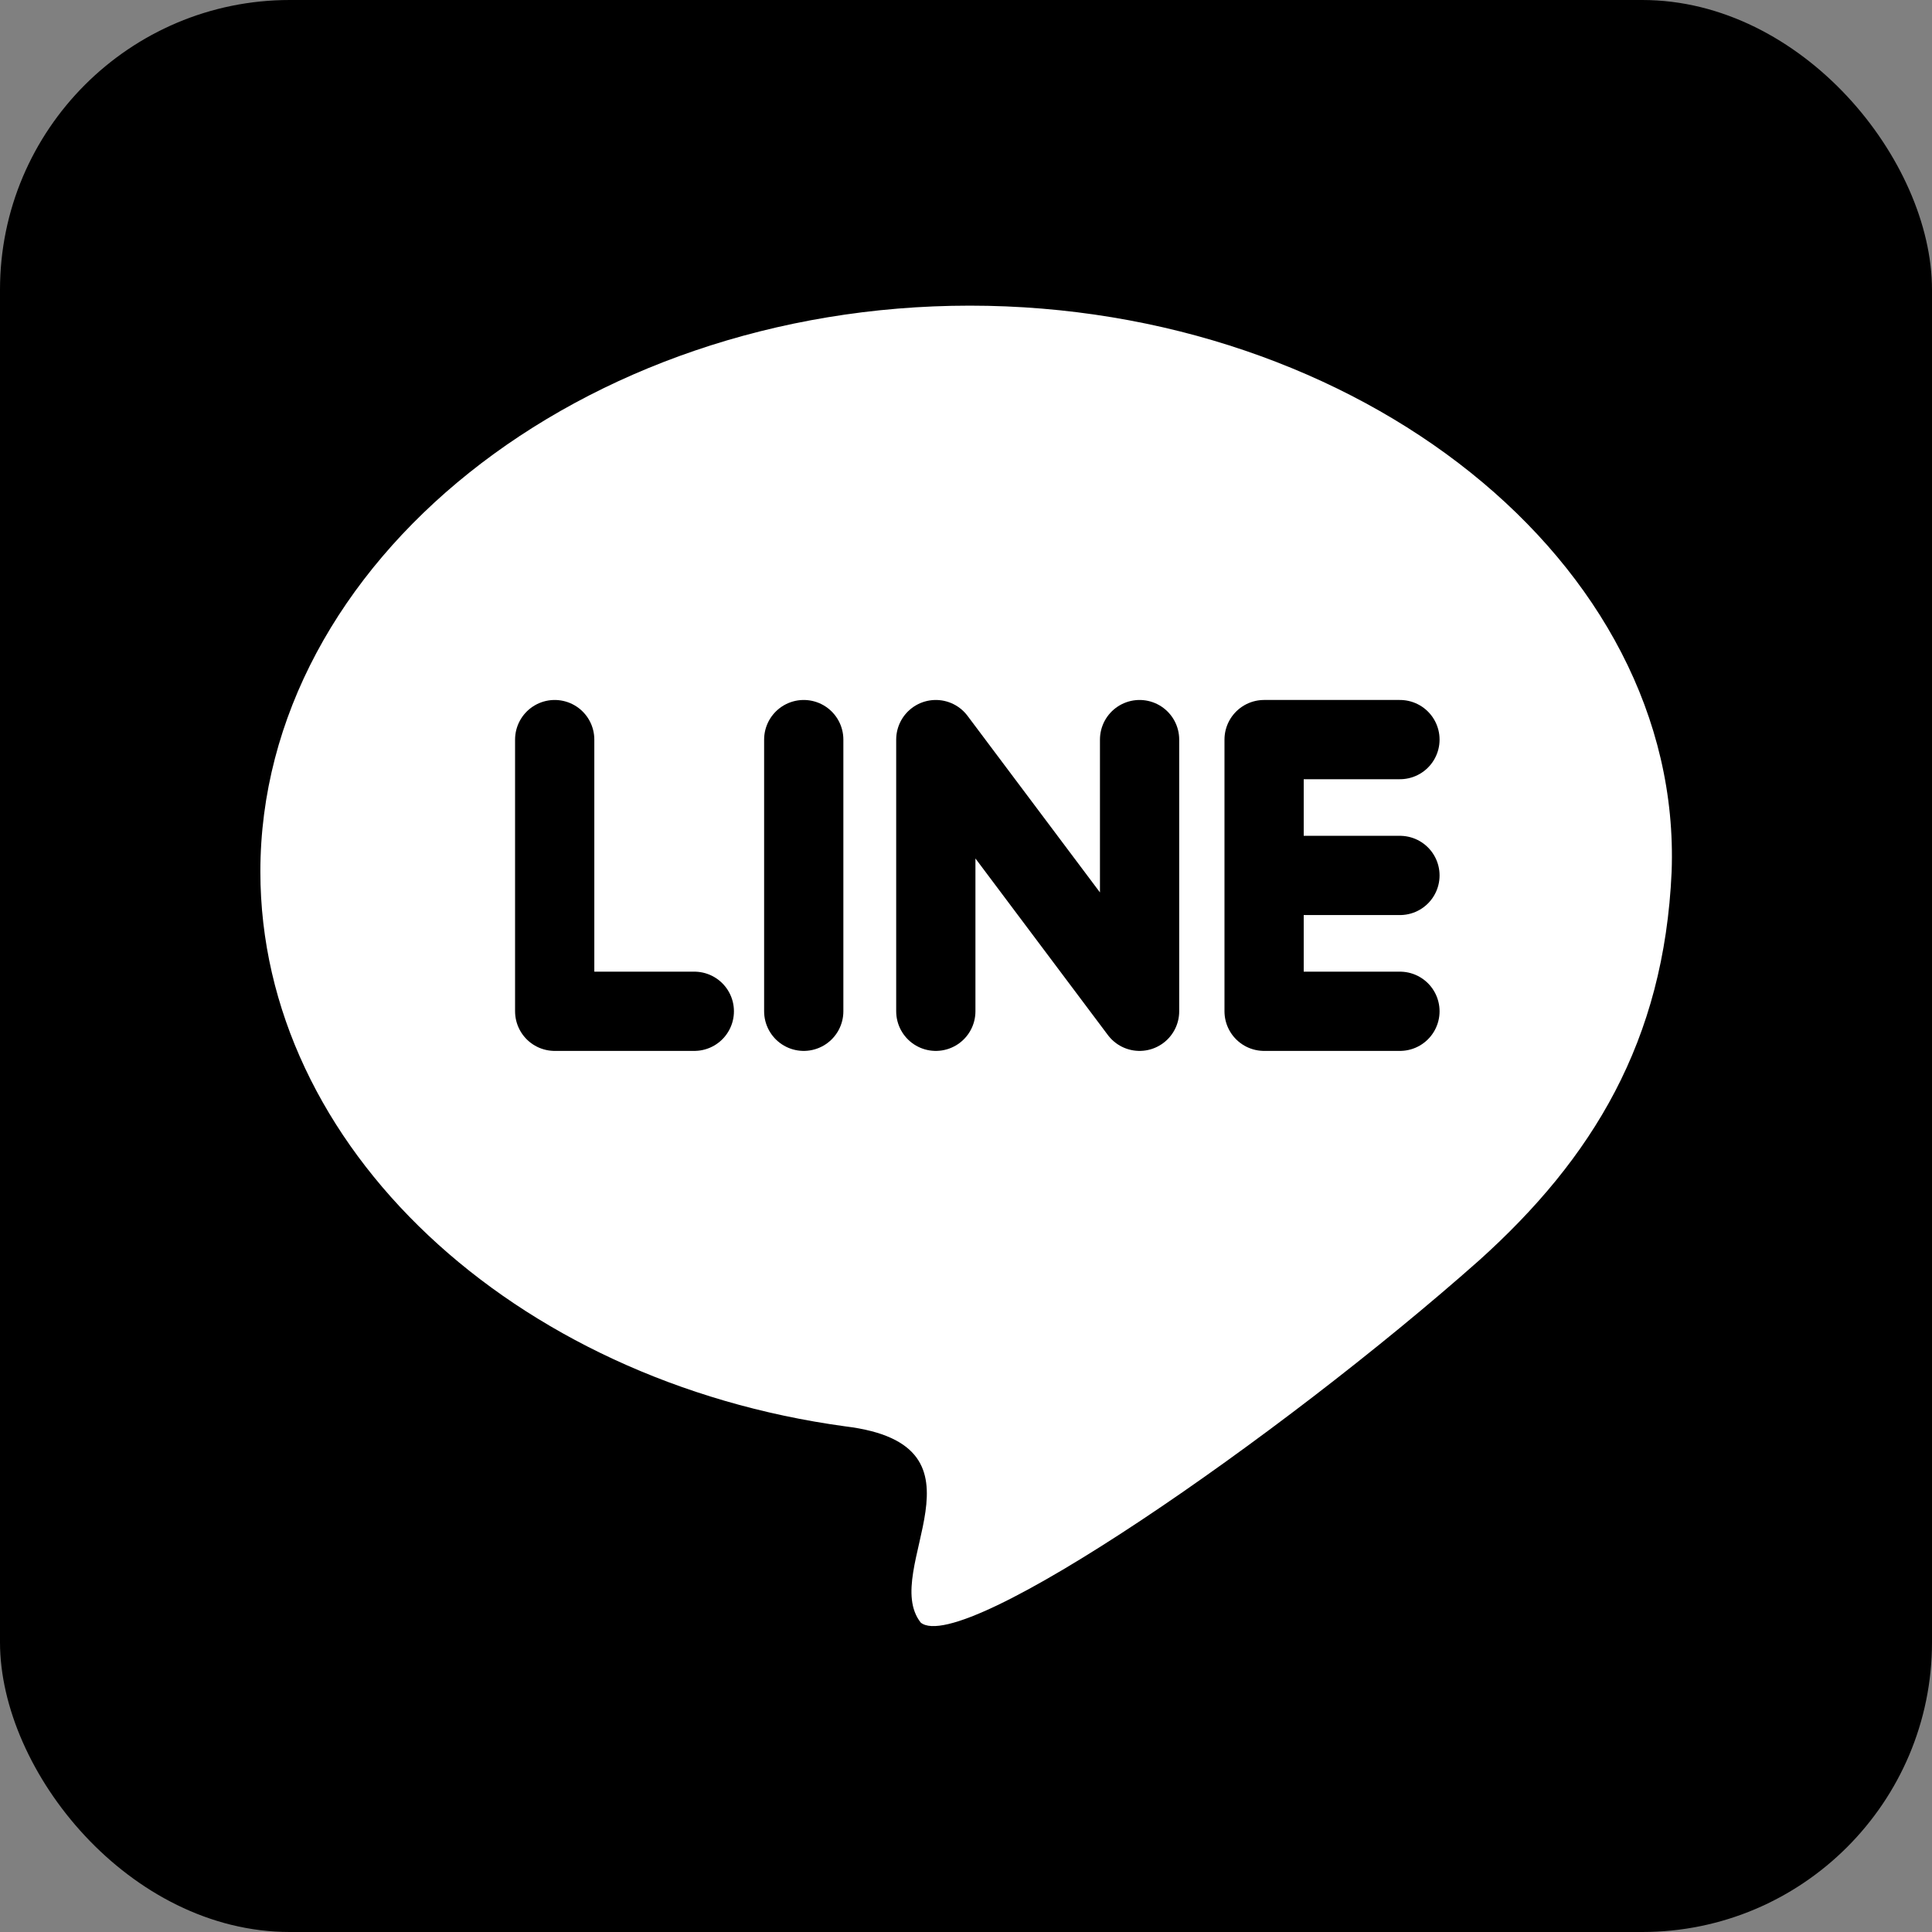 <?xml version="1.0" encoding="UTF-8" standalone="no"?><svg xmlns="http://www.w3.org/2000/svg" xmlns:xlink="http://www.w3.org/1999/xlink" fill="#000000" height="512" preserveAspectRatio="xMidYMid meet" version="1" viewBox="0.0 0.0 512.0 512.0" width="512" zoomAndPan="magnify">
 <rect x="0.0" y="0.0" width="512.0" height="512.0" fill="#808080" stroke="none"/>
 <g id="change1_1"><rect fill="#000000" height="512" rx="15%" width="512"/></g>
 <g id="change2_1"><path d="m443 231c-2 45-21 76-51 103-53 47-137 105-148 96-11-14 21-47-20-52-88-12-155-74-155-147 0-82 85-150 188-150s189 68 186 150z" fill="#ffffff"/></g>
 <path d="m371 232h-34m34-36h-36v72h36m-123 0v-72l54 72v-72m-89 72v-72m-66 0v72h37" fill="none" stroke="#000000" stroke-linecap="round" stroke-linejoin="round" stroke-width="21"/>
</svg>